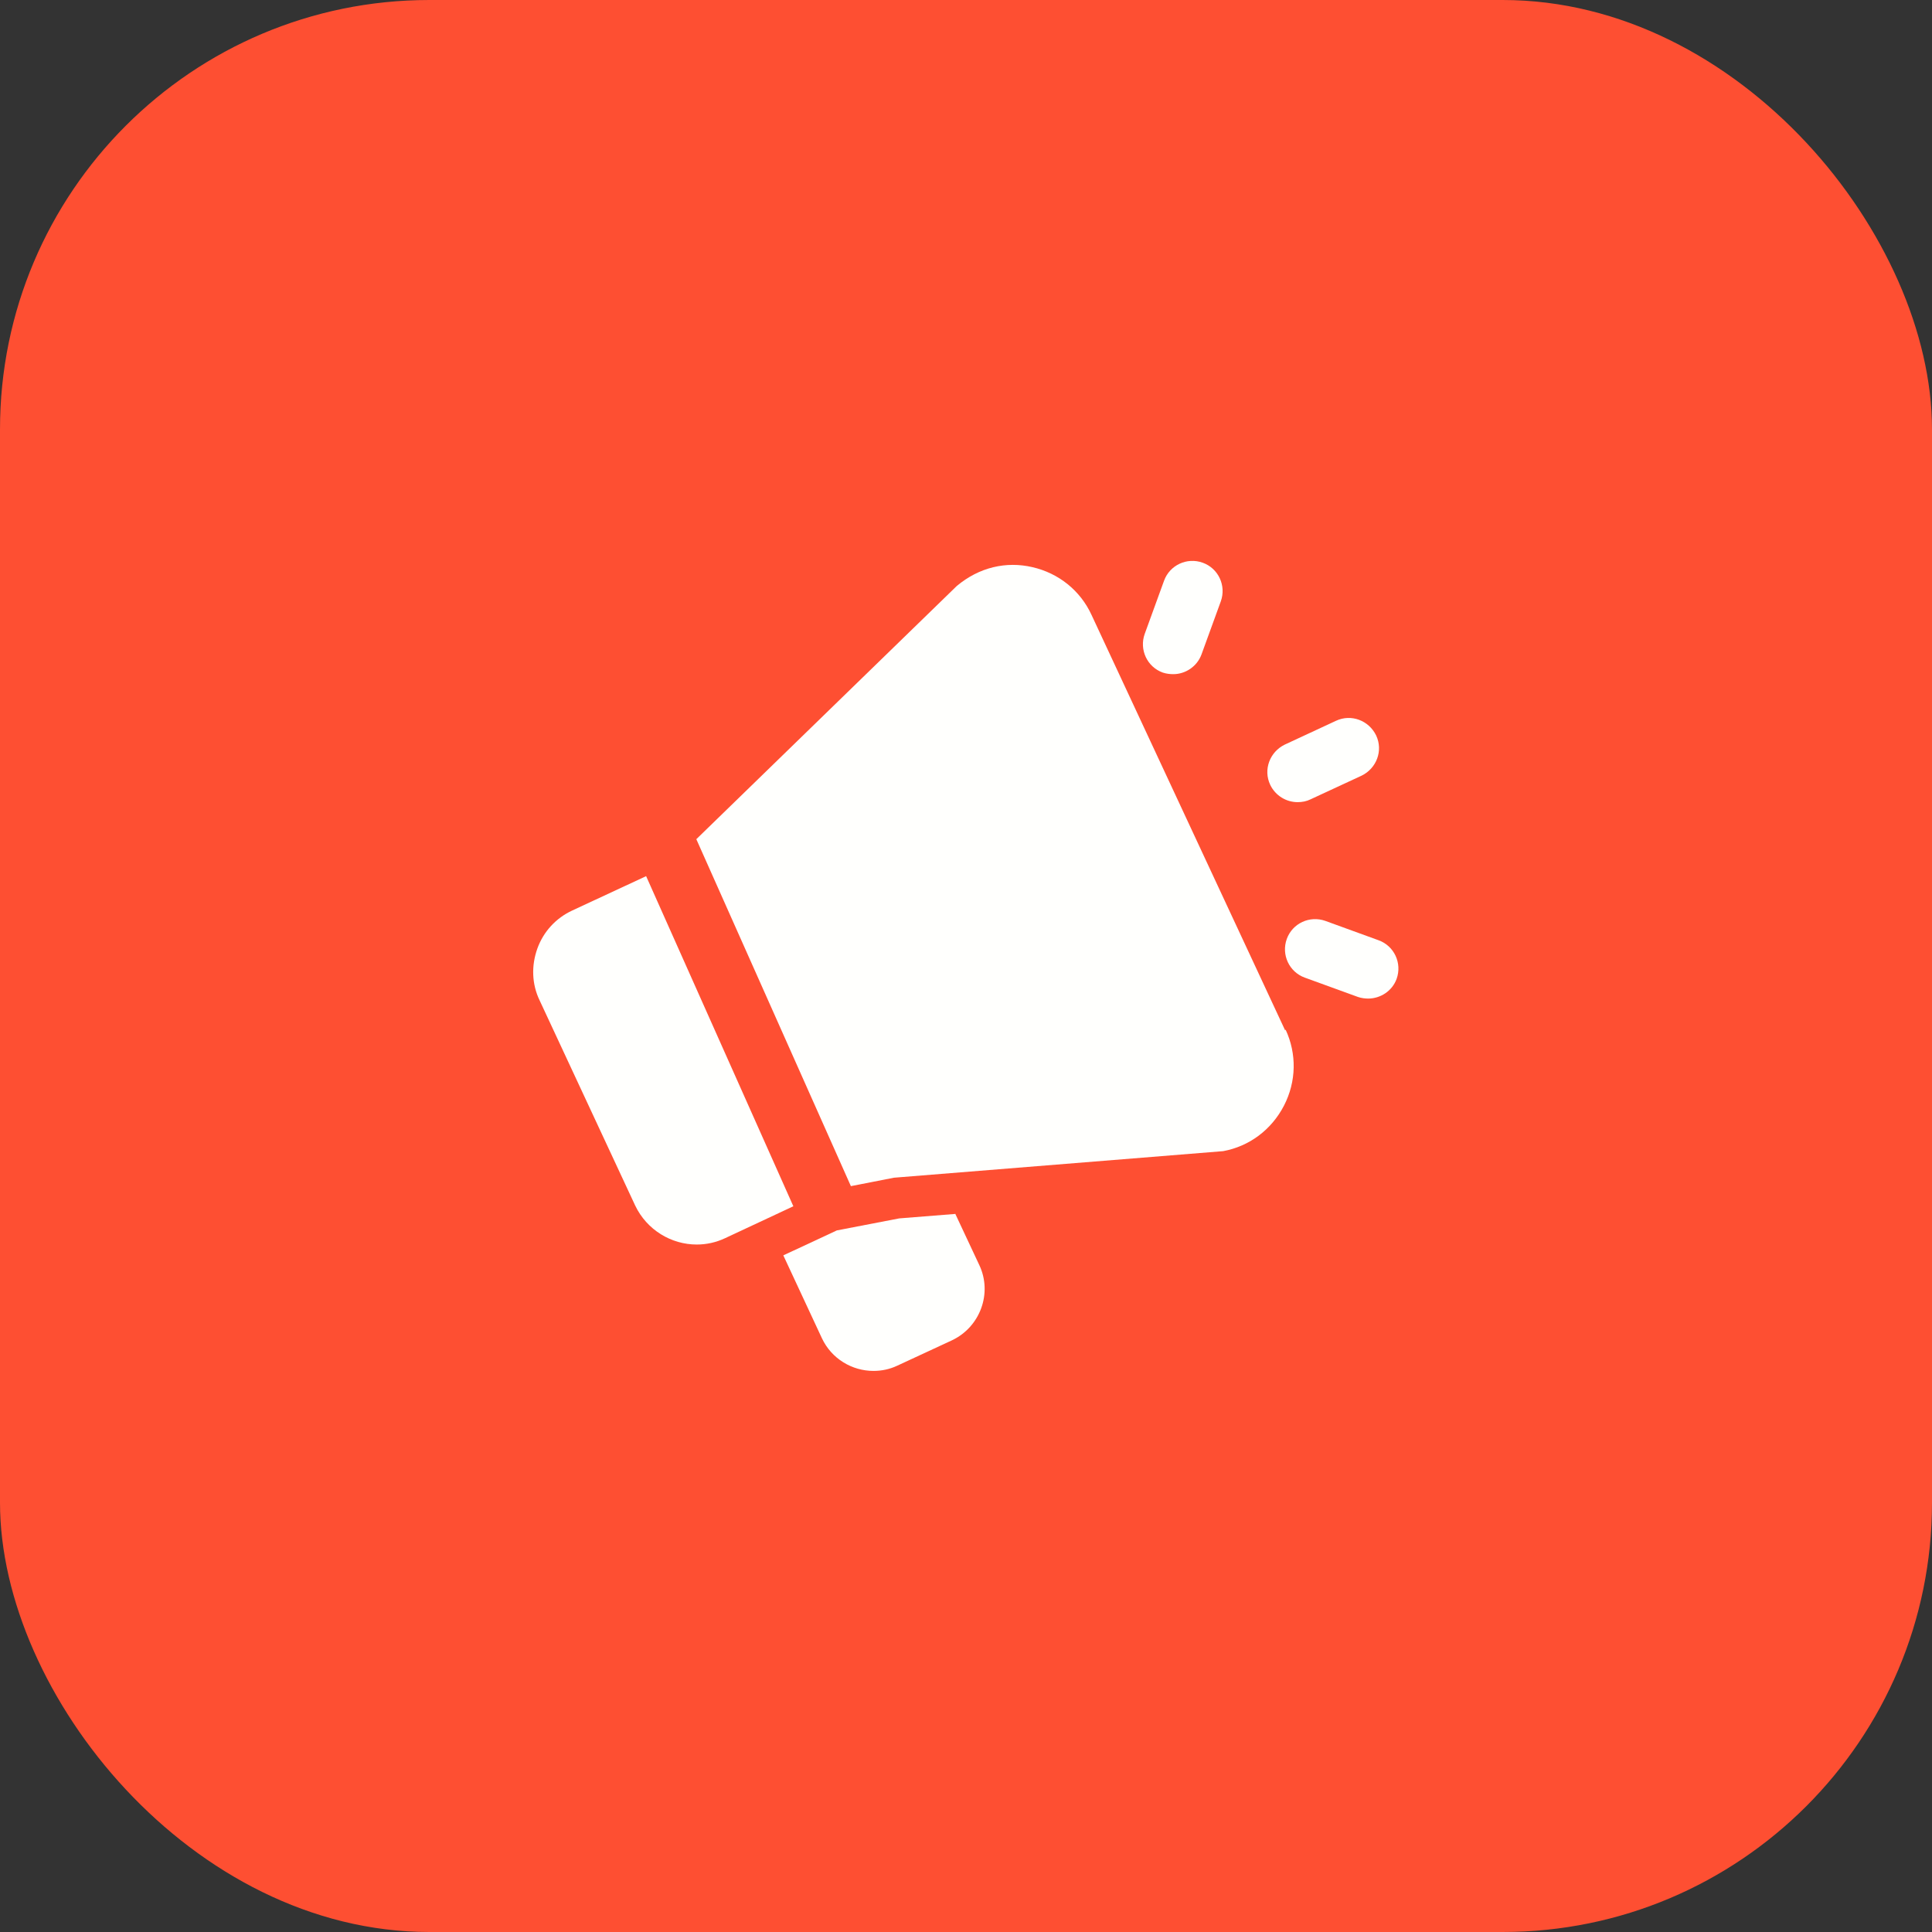 <svg width="36" height="36" viewBox="0 0 36 36" fill="none" xmlns="http://www.w3.org/2000/svg">
<rect x="0" y="0" width="36" height="36" fill="#333333" stroke="none"/>
<rect width="36" height="36" rx="8" fill="#FE4F32"/>
<path d="M12.037 16.327L10.665 16.965C10.357 17.107 10.125 17.362 10.012 17.677C9.9 17.992 9.907 18.337 10.057 18.645L11.835 22.462C12.053 22.92 12.51 23.19 12.982 23.19C13.162 23.19 13.342 23.152 13.515 23.07L14.783 22.477L12.037 16.32V16.327Z" fill="#FFFFFD"/>
<path d="M23.947 19.2L20.34 11.46C20.13 11.002 19.725 10.68 19.237 10.568C18.75 10.455 18.247 10.568 17.827 10.92L12.975 15.637L15.855 22.102L16.657 21.945L22.792 21.45C23.28 21.36 23.692 21.052 23.925 20.602C24.157 20.152 24.165 19.635 23.955 19.185L23.947 19.2Z" fill="#FFFFFD"/>
<path d="M21.863 12.562C21.803 12.562 21.735 12.555 21.668 12.533C21.375 12.428 21.225 12.105 21.33 11.812L21.69 10.822C21.795 10.53 22.118 10.38 22.41 10.485C22.703 10.59 22.853 10.912 22.748 11.205L22.388 12.195C22.305 12.42 22.088 12.562 21.863 12.562Z" fill="#FFFFFD"/>
<path d="M24.179 14.947C23.969 14.947 23.767 14.828 23.669 14.625C23.534 14.34 23.662 14.01 23.939 13.875L24.892 13.432C25.177 13.297 25.507 13.425 25.642 13.703C25.777 13.988 25.649 14.318 25.372 14.453L24.419 14.895C24.344 14.932 24.262 14.947 24.179 14.947Z" fill="#FFFFFD"/>
<path d="M25.499 18.607C25.439 18.607 25.372 18.6 25.304 18.577L24.314 18.217C24.022 18.112 23.872 17.79 23.977 17.497C24.082 17.205 24.404 17.055 24.697 17.16L25.687 17.52C25.979 17.625 26.129 17.947 26.024 18.24C25.942 18.465 25.724 18.607 25.492 18.607H25.499Z" fill="#FFFFFD"/>
<path d="M17.798 22.62L16.756 22.703L15.593 22.927L14.596 23.392L15.316 24.938C15.496 25.32 15.878 25.545 16.276 25.545C16.426 25.545 16.576 25.515 16.718 25.448L17.738 24.975C18.263 24.727 18.496 24.098 18.248 23.573L17.798 22.613V22.62Z" fill="#FFFFFD"/>
</svg>
